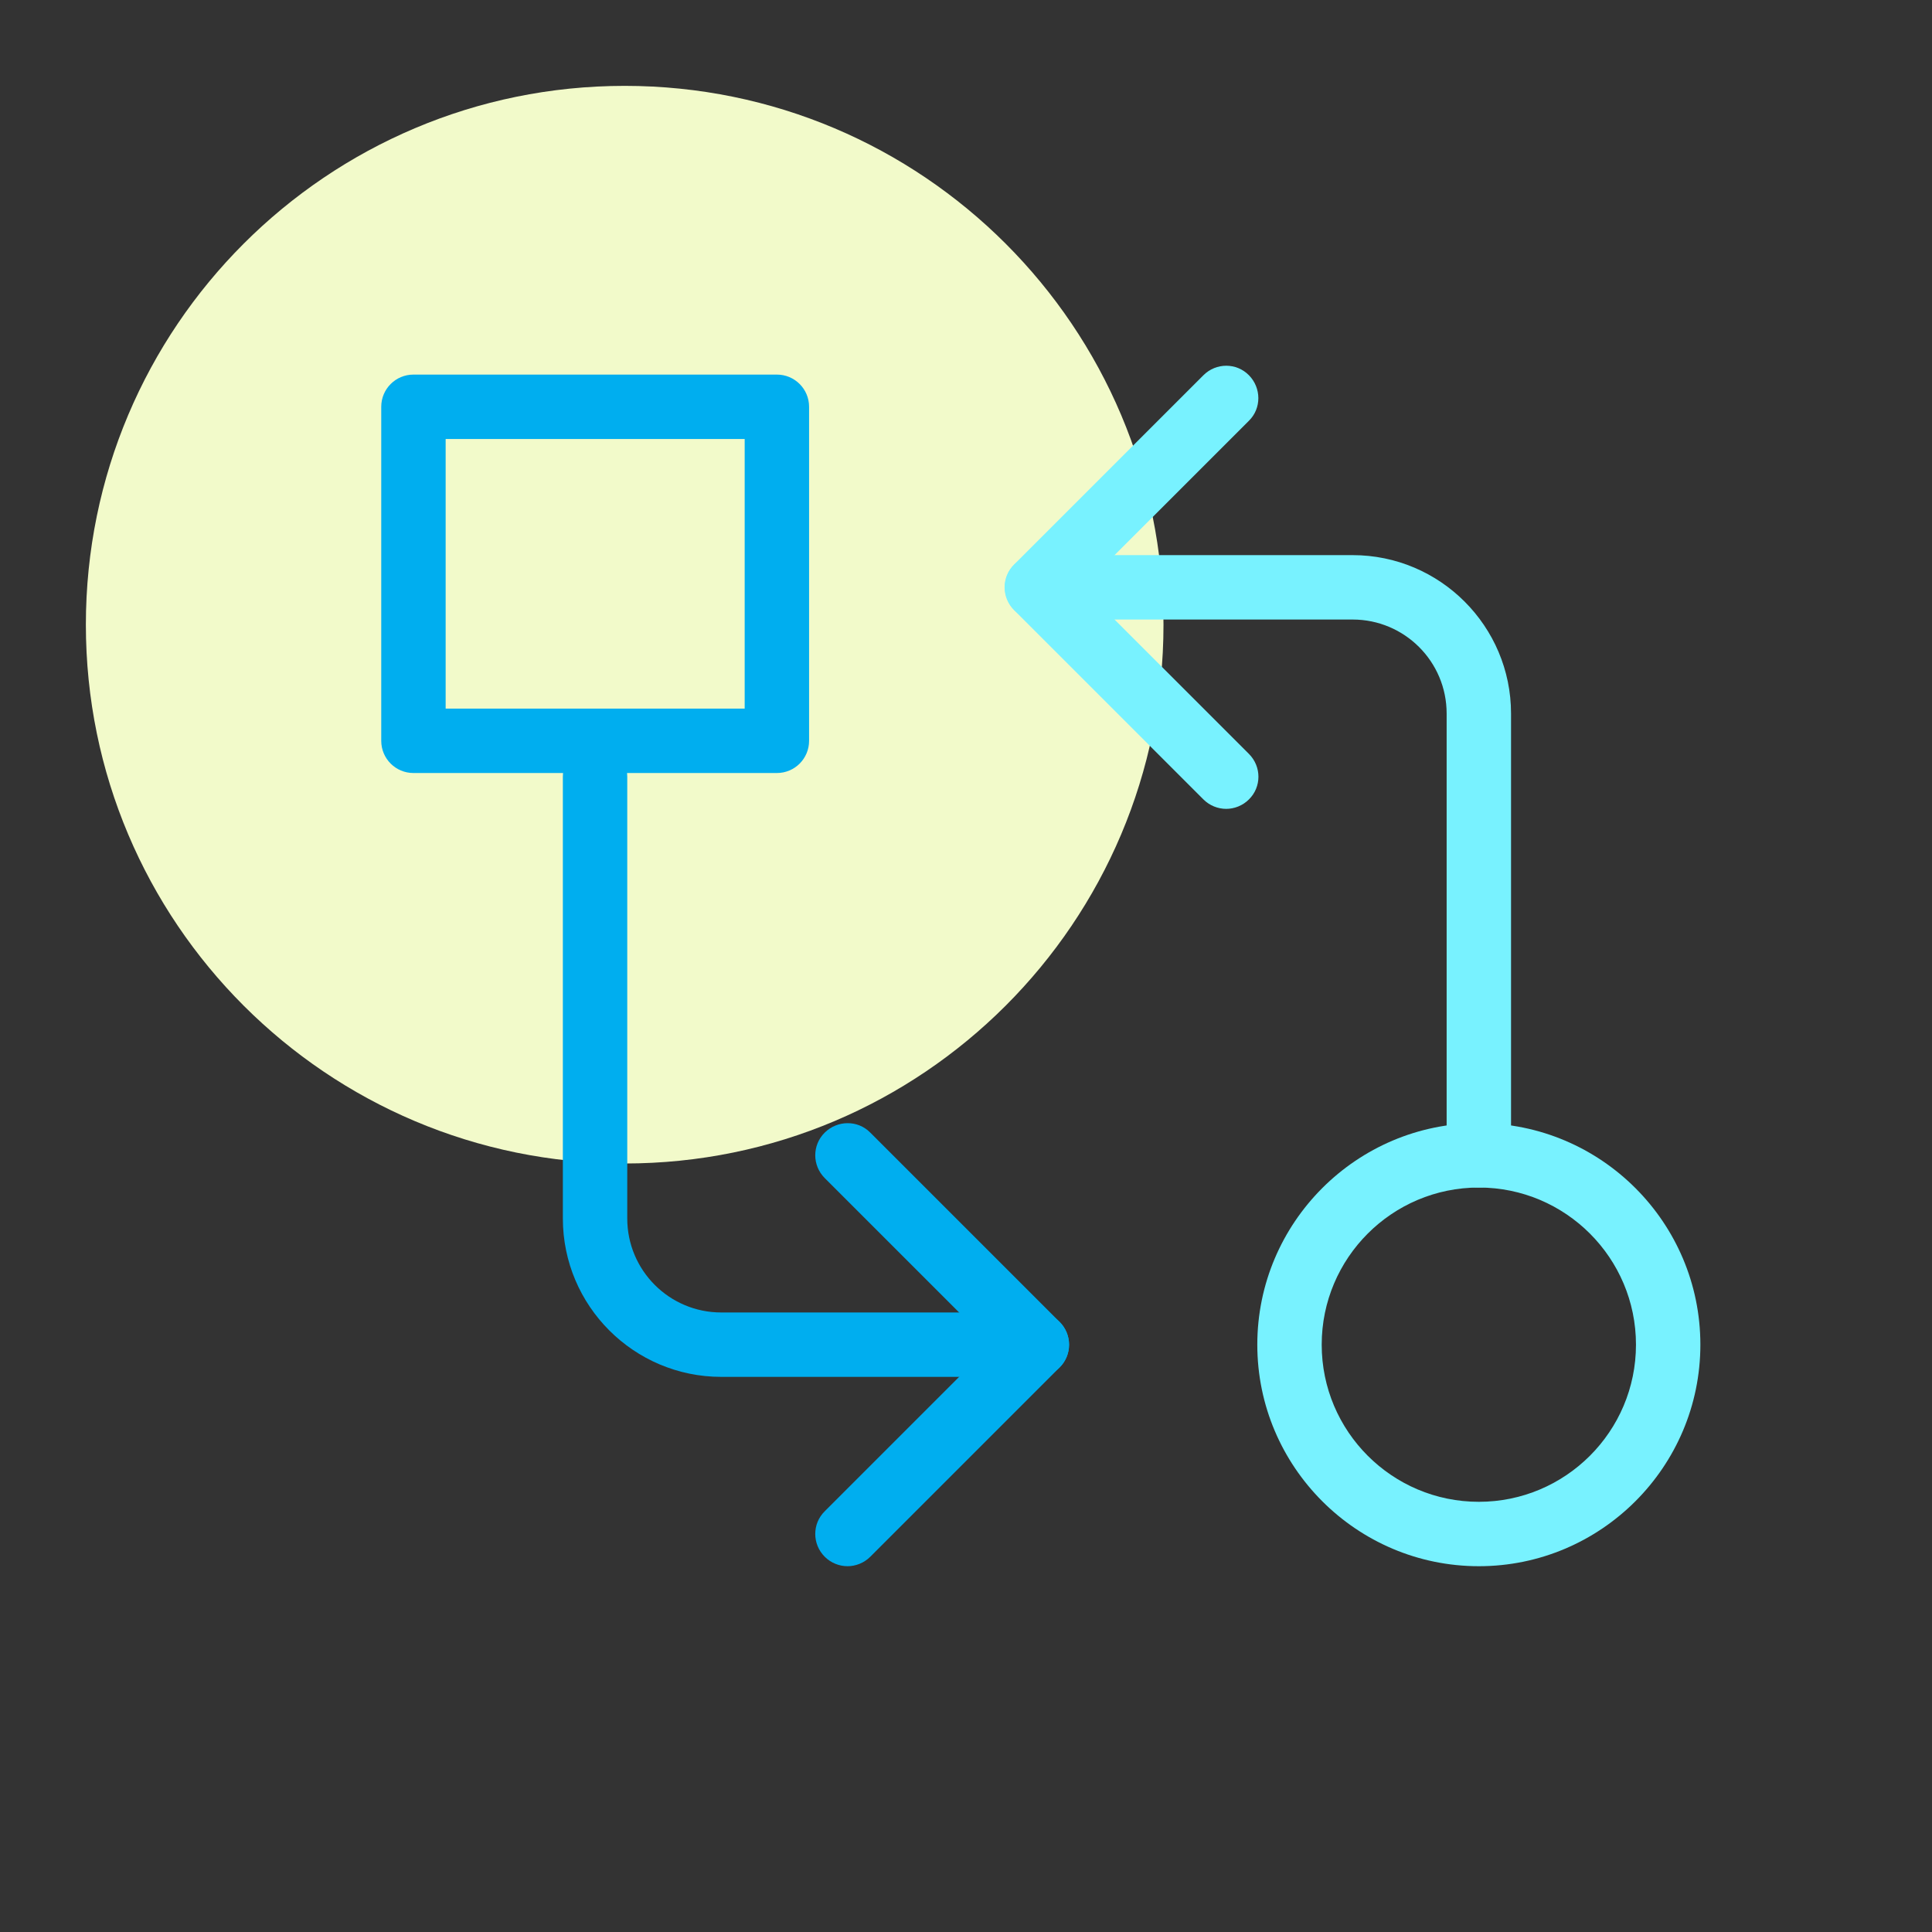 <svg width="90" height="90" viewBox="0 0 90 90" fill="none" xmlns="http://www.w3.org/2000/svg">
<rect x="0" y="0" width="90" height="90" fill="#333333" stroke="none"/>
<g clip-path="url(#clip0_65_410)">
<path d="M29.1 54.2C42.962 54.2 54.2 42.962 54.2 29.1C54.2 15.238 42.962 4 29.1 4C15.238 4 4 15.238 4 29.1C4 42.962 15.238 54.2 29.1 54.2Z" fill="#F2FACA"/>
<path d="M68.89 55.32C68.06 55.32 67.39 54.65 67.39 53.82V33.24C67.39 30.82 65.43 28.86 63.01 28.86H48.31C47.48 28.86 46.81 28.19 46.81 27.36C46.81 26.53 47.48 25.86 48.31 25.86H63.01C67.08 25.86 70.39 29.17 70.39 33.24V53.82C70.39 54.65 69.72 55.32 68.89 55.32Z" fill="#78F2FF"/>
<path d="M57.12 37.68C56.74 37.68 56.35 37.53 56.06 37.24L47.24 28.42C46.65 27.83 46.65 26.88 47.24 26.3L56.06 17.48C56.65 16.89 57.6 16.89 58.18 17.48C58.76 18.07 58.77 19.02 58.18 19.6L50.42 27.36L58.18 35.12C58.77 35.71 58.77 36.66 58.18 37.24C57.89 37.53 57.5 37.68 57.12 37.68Z" fill="#78F2FF"/>
<path d="M68.89 72.96C63.2 72.96 58.57 68.33 58.57 62.64C58.57 56.95 63.2 52.32 68.89 52.32C74.58 52.32 79.21 56.95 79.21 62.64C79.21 68.33 74.58 72.96 68.89 72.96ZM68.89 55.32C64.85 55.32 61.57 58.6 61.57 62.64C61.57 66.68 64.85 69.96 68.89 69.96C72.93 69.96 76.21 66.68 76.21 62.64C76.21 58.6 72.93 55.32 68.89 55.32Z" fill="#78F2FF"/>
<path d="M48.3 64.14H33.6C29.53 64.14 26.22 60.83 26.22 56.76V36.18C26.22 35.35 26.89 34.68 27.72 34.68C28.55 34.68 29.22 35.35 29.22 36.18V56.76C29.22 59.18 31.18 61.14 33.6 61.14H48.3C49.13 61.14 49.8 61.81 49.8 62.64C49.8 63.47 49.13 64.14 48.3 64.14Z" fill="#00AEEF"/>
<path d="M39.48 72.96C39.1 72.96 38.71 72.81 38.42 72.52C37.83 71.93 37.83 70.98 38.42 70.4L46.18 62.64L38.42 54.88C37.83 54.29 37.83 53.34 38.42 52.76C39.01 52.18 39.96 52.17 40.54 52.76L49.36 61.58C49.95 62.17 49.95 63.12 49.36 63.7L40.54 72.52C40.25 72.81 39.86 72.96 39.48 72.96Z" fill="#00AEEF"/>
<path d="M36.19 36.01H19.26C18.43 36.01 17.76 35.34 17.76 34.51V18.95C17.76 18.12 18.43 17.45 19.26 17.45H36.19C37.02 17.45 37.69 18.12 37.69 18.95V34.51C37.69 35.34 37.02 36.01 36.19 36.01ZM20.76 33.01H34.69V20.45H20.76V33.01Z" fill="#00AEEF"/>
</g>
<defs>
<clipPath id="clip0_65_410">
<rect width="90" height="90" fill="white"/>
</clipPath>
</defs>
</svg>
